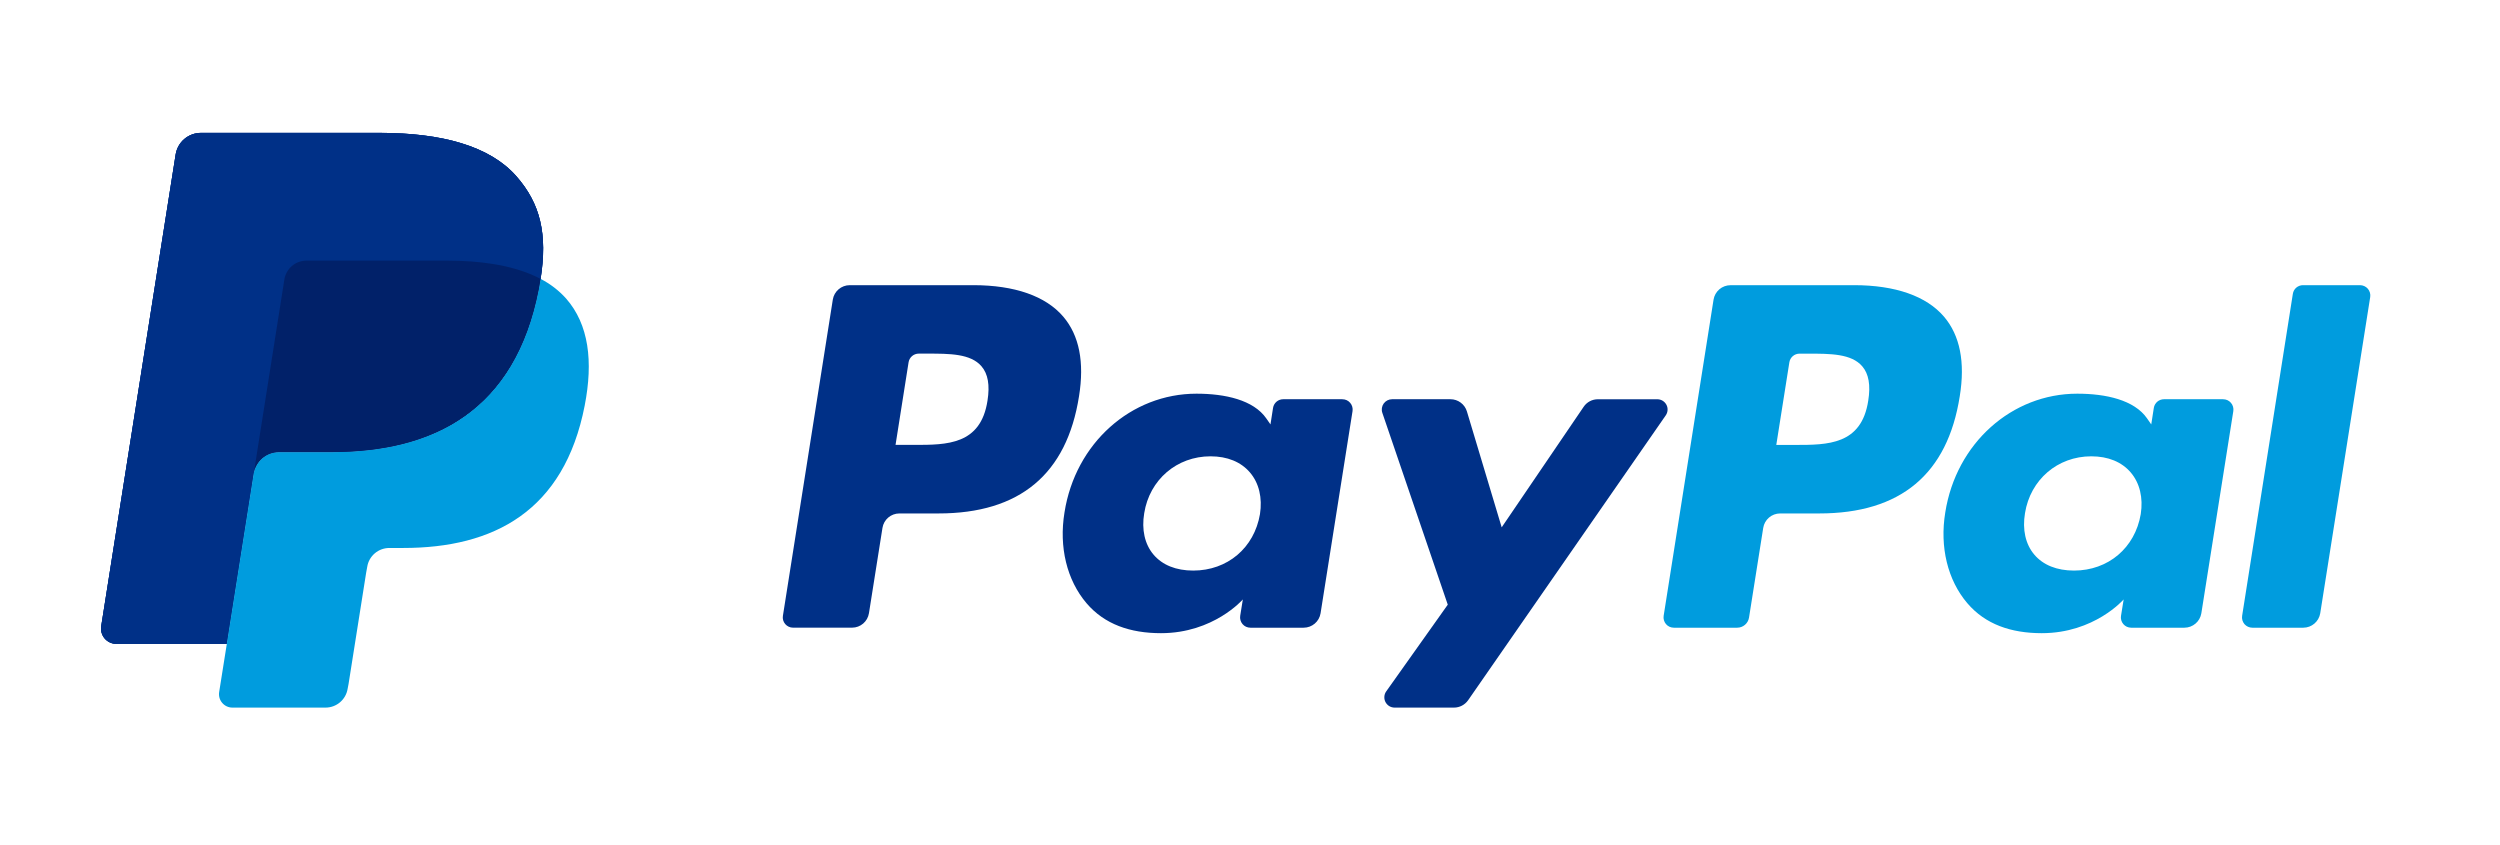 <svg xmlns="http://www.w3.org/2000/svg" width="74" height="25" viewBox="0 0 74 25" fill="none"><g clip-path="url(#clip0_2383_2246)"><mask id="mask0_2383_2246" style="mask-type:luminance" maskUnits="userSpaceOnUse" x="-40" y="-13" width="154" height="51"><path d="M-39.83 37.422H113.831V-12.42H-39.83V37.422Z" fill="white"></path></mask><g mask="url(#mask0_2383_2246)"><path d="M15.283 5.216C14.494 4.318 13.068 3.933 11.244 3.933H5.949C5.768 3.933 5.594 3.997 5.456 4.114C5.319 4.231 5.228 4.393 5.199 4.572L2.996 18.534C2.986 18.599 2.99 18.665 3.007 18.728C3.025 18.791 3.057 18.85 3.099 18.9C3.142 18.95 3.195 18.99 3.255 19.017C3.314 19.044 3.379 19.059 3.445 19.059H6.714L7.535 13.859L7.509 14.022C7.537 13.844 7.627 13.682 7.764 13.565C7.901 13.448 8.075 13.383 8.255 13.383H9.809C12.86 13.383 15.249 12.146 15.947 8.565C15.968 8.46 15.986 8.356 16.002 8.256C16.209 6.932 16 6.032 15.283 5.216" fill="#003087"></path><path d="M55.3 11.86C55.1 13.17 54.099 13.17 53.13 13.17H52.578L52.965 10.724C52.989 10.576 53.116 10.468 53.266 10.468H53.519C54.179 10.468 54.802 10.468 55.123 10.843C55.315 11.067 55.373 11.4 55.3 11.86ZM54.879 8.442H51.223C51.102 8.442 50.985 8.485 50.893 8.563C50.801 8.642 50.74 8.751 50.721 8.87L49.244 18.229C49.237 18.272 49.24 18.316 49.252 18.358C49.264 18.401 49.285 18.44 49.313 18.473C49.342 18.507 49.377 18.534 49.417 18.552C49.457 18.57 49.501 18.58 49.545 18.58H51.42C51.595 18.58 51.744 18.453 51.771 18.281L52.191 15.627C52.23 15.38 52.443 15.198 52.692 15.198H53.849C56.257 15.198 57.646 14.036 58.009 11.729C58.173 10.721 58.016 9.929 57.543 9.374C57.023 8.764 56.102 8.441 54.879 8.441" fill="#009CDE"></path><path d="M29.23 11.859C29.03 13.169 28.028 13.169 27.059 13.169H26.508L26.894 10.723C26.918 10.576 27.045 10.467 27.195 10.467H27.448C28.108 10.467 28.731 10.467 29.052 10.842C29.245 11.066 29.303 11.4 29.23 11.859ZM28.808 8.441H25.153C24.903 8.441 24.69 8.623 24.651 8.869L23.174 18.228C23.167 18.271 23.169 18.316 23.181 18.358C23.193 18.4 23.214 18.439 23.243 18.473C23.271 18.506 23.307 18.533 23.347 18.551C23.387 18.57 23.43 18.579 23.474 18.579H25.22C25.47 18.579 25.682 18.398 25.721 18.151L26.121 15.626C26.159 15.38 26.372 15.198 26.622 15.198H27.779C30.187 15.198 31.576 14.035 31.939 11.729C32.102 10.72 31.946 9.928 31.473 9.373C30.953 8.763 30.032 8.441 28.809 8.441M37.295 15.219C37.125 16.218 36.332 16.889 35.319 16.889C34.811 16.889 34.405 16.725 34.144 16.416C33.884 16.111 33.787 15.674 33.869 15.189C34.027 14.199 34.834 13.507 35.831 13.507C36.328 13.507 36.731 13.672 36.998 13.984C37.266 14.297 37.371 14.736 37.295 15.219ZM39.734 11.817H37.984C37.911 11.817 37.84 11.843 37.785 11.89C37.73 11.937 37.693 12.003 37.682 12.074L37.606 12.563L37.483 12.386C37.104 11.837 36.259 11.653 35.416 11.653C33.482 11.653 31.83 13.116 31.509 15.168C31.341 16.192 31.579 17.171 32.16 17.854C32.694 18.481 33.456 18.742 34.365 18.742C35.924 18.742 36.788 17.743 36.788 17.743L36.71 18.228C36.703 18.272 36.706 18.316 36.718 18.358C36.73 18.401 36.751 18.44 36.779 18.473C36.808 18.507 36.843 18.534 36.883 18.552C36.923 18.57 36.967 18.58 37.011 18.58H38.587C38.837 18.58 39.05 18.399 39.089 18.152L40.035 12.169C40.042 12.126 40.039 12.081 40.027 12.039C40.015 11.996 39.994 11.957 39.965 11.924C39.937 11.89 39.901 11.864 39.861 11.845C39.821 11.827 39.778 11.817 39.733 11.818" fill="#003087"></path><path d="M63.366 15.219C63.196 16.218 62.403 16.889 61.39 16.889C60.882 16.889 60.476 16.725 60.215 16.416C59.955 16.111 59.858 15.674 59.94 15.189C60.098 14.199 60.904 13.507 61.902 13.507C62.399 13.507 62.802 13.672 63.069 13.984C63.337 14.297 63.442 14.736 63.366 15.219ZM65.805 11.817H64.055C63.982 11.817 63.911 11.843 63.856 11.89C63.801 11.937 63.764 12.003 63.753 12.074L63.677 12.563L63.554 12.386C63.175 11.837 62.33 11.653 61.487 11.653C59.553 11.653 57.902 13.116 57.58 15.168C57.412 16.192 57.65 17.171 58.232 17.854C58.766 18.481 59.528 18.742 60.436 18.742C61.996 18.742 62.86 17.743 62.86 17.743L62.782 18.228C62.775 18.272 62.777 18.316 62.789 18.358C62.801 18.401 62.822 18.44 62.85 18.473C62.879 18.507 62.914 18.534 62.954 18.552C62.994 18.57 63.038 18.58 63.082 18.58H64.657C64.907 18.58 65.12 18.399 65.16 18.152L66.106 12.169C66.113 12.126 66.11 12.081 66.098 12.039C66.086 11.996 66.065 11.957 66.036 11.924C66.008 11.89 65.972 11.864 65.932 11.845C65.892 11.827 65.849 11.817 65.805 11.818" fill="#009CDE"></path><path d="M49.056 11.818H47.296C47.128 11.818 46.971 11.901 46.877 12.04L44.45 15.609L43.421 12.18C43.39 12.075 43.325 11.983 43.238 11.918C43.15 11.853 43.044 11.817 42.934 11.817H41.205C41.157 11.817 41.109 11.829 41.066 11.851C41.023 11.873 40.986 11.905 40.957 11.945C40.929 11.984 40.911 12.03 40.904 12.078C40.897 12.125 40.901 12.174 40.917 12.22L42.854 17.898L41.032 20.465C40.999 20.511 40.98 20.564 40.977 20.62C40.973 20.676 40.984 20.731 41.01 20.781C41.036 20.83 41.075 20.872 41.122 20.901C41.17 20.93 41.225 20.945 41.281 20.945H43.038C43.204 20.945 43.36 20.864 43.456 20.727L49.306 12.295C49.338 12.25 49.356 12.196 49.36 12.141C49.364 12.086 49.352 12.03 49.326 11.981C49.3 11.932 49.261 11.891 49.214 11.862C49.166 11.833 49.112 11.818 49.056 11.818Z" fill="#003087"></path><path d="M67.868 8.699L66.367 18.229C66.36 18.272 66.363 18.316 66.375 18.359C66.387 18.401 66.408 18.44 66.436 18.474C66.465 18.507 66.501 18.534 66.541 18.552C66.581 18.57 66.624 18.58 66.668 18.58H68.177C68.426 18.58 68.639 18.398 68.679 18.152L70.158 8.793C70.165 8.749 70.162 8.705 70.15 8.663C70.138 8.62 70.117 8.581 70.089 8.548C70.06 8.514 70.024 8.487 69.984 8.469C69.944 8.451 69.901 8.441 69.857 8.441H68.169C68.096 8.441 68.026 8.467 67.97 8.514C67.915 8.561 67.879 8.627 67.868 8.699Z" fill="#009CDE"></path><path d="M15.283 5.216C14.494 4.318 13.068 3.933 11.244 3.933H5.949C5.768 3.933 5.594 3.997 5.456 4.114C5.319 4.231 5.228 4.393 5.199 4.572L2.996 18.534C2.986 18.599 2.99 18.665 3.007 18.728C3.025 18.791 3.057 18.85 3.099 18.9C3.142 18.95 3.195 18.99 3.255 19.017C3.314 19.044 3.379 19.059 3.445 19.059H6.714L7.535 13.859L7.509 14.022C7.537 13.844 7.627 13.682 7.764 13.565C7.901 13.448 8.075 13.383 8.255 13.383H9.809C12.86 13.383 15.249 12.146 15.947 8.565C15.968 8.46 15.986 8.356 16.002 8.256C16.209 6.932 16 6.032 15.283 5.216" fill="#003087"></path><path d="M8.417 8.274C8.442 8.118 8.521 7.976 8.641 7.874C8.761 7.772 8.914 7.715 9.072 7.715H13.223C13.714 7.715 14.173 7.747 14.592 7.814C14.821 7.851 15.047 7.901 15.27 7.965C15.524 8.036 15.768 8.134 16.001 8.256C16.21 6.932 16 6.032 15.284 5.216C14.494 4.319 13.069 3.934 11.244 3.934H5.949C5.768 3.934 5.594 3.998 5.457 4.115C5.32 4.232 5.229 4.394 5.2 4.572L2.996 18.534C2.986 18.599 2.989 18.665 3.007 18.728C3.025 18.791 3.056 18.85 3.099 18.899C3.142 18.949 3.195 18.989 3.254 19.017C3.314 19.044 3.379 19.059 3.445 19.059H6.714L7.535 13.859L8.417 8.274Z" fill="#003087"></path><path d="M16.002 8.255C15.985 8.358 15.967 8.462 15.947 8.565C15.249 12.144 12.86 13.383 9.808 13.383H8.255C8.074 13.383 7.9 13.447 7.764 13.564C7.627 13.681 7.537 13.843 7.509 14.021L6.714 19.057L6.487 20.486C6.478 20.543 6.482 20.601 6.497 20.656C6.513 20.711 6.54 20.762 6.578 20.806C6.615 20.85 6.662 20.885 6.714 20.909C6.766 20.933 6.823 20.945 6.88 20.945H9.636C9.962 20.945 10.239 20.708 10.29 20.387L10.317 20.247L10.837 16.96L10.87 16.778C10.894 16.622 10.974 16.481 11.094 16.378C11.214 16.276 11.367 16.22 11.525 16.22H11.937C14.607 16.22 16.697 15.137 17.307 12.005C17.562 10.697 17.43 9.604 16.756 8.836C16.542 8.598 16.286 8.401 16.002 8.255Z" fill="#009CDE"></path><path d="M15.271 7.965C15.165 7.933 15.055 7.905 14.942 7.88C14.829 7.855 14.712 7.833 14.592 7.814C14.173 7.746 13.715 7.714 13.223 7.714H9.072C8.914 7.714 8.761 7.77 8.641 7.873C8.521 7.975 8.442 8.117 8.417 8.273L7.535 13.859L7.51 14.021C7.537 13.844 7.628 13.682 7.764 13.565C7.901 13.447 8.075 13.383 8.255 13.383H9.809C12.861 13.383 15.25 12.145 15.948 8.565C15.969 8.459 15.986 8.357 16.002 8.255C15.818 8.159 15.626 8.078 15.428 8.013C15.377 7.997 15.325 7.981 15.271 7.965Z" fill="#012169"></path></g></g><defs><clipPath id="clip0_2383_2246"><rect width="74" height="24" fill="white" transform="translate(0 0.5)"></rect></clipPath></defs></svg>